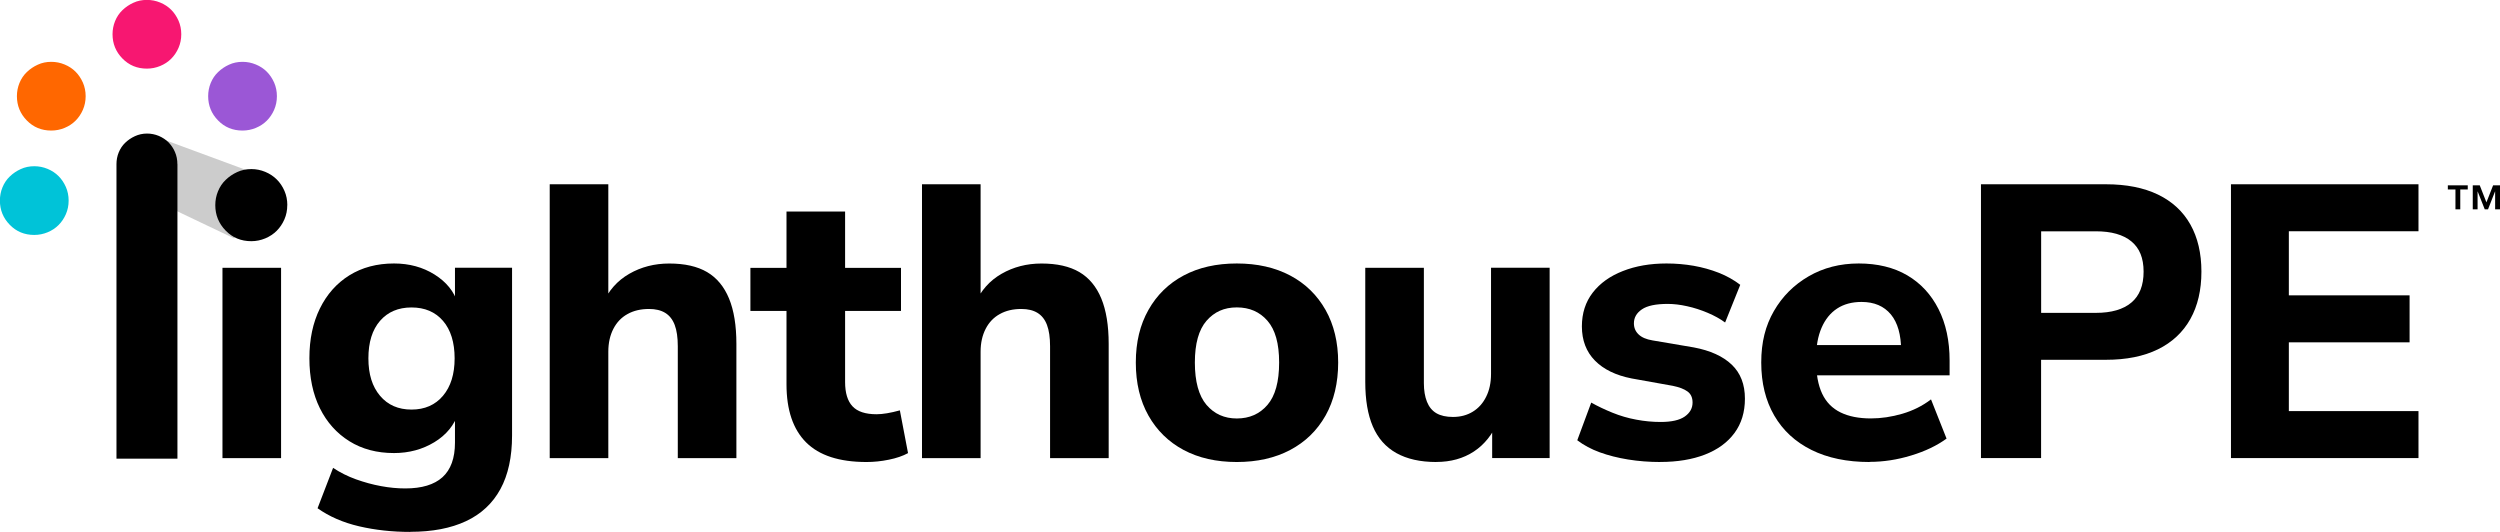 <svg width="282" height="60" viewBox="0 0 282 60" fill="none" xmlns="http://www.w3.org/2000/svg">
<g clip-path="url(#clip0_135_806)">
<path d="M7.742 22.634C7.742 23.178 7.636 23.688 7.431 24.16C7.226 24.631 6.949 25.042 6.605 25.386C6.261 25.73 5.851 26.002 5.368 26.202C4.886 26.401 4.387 26.501 3.865 26.501C2.767 26.501 1.847 26.124 1.103 25.358C0.36 24.598 -0.011 23.688 -0.011 22.623C-0.011 22.107 0.083 21.613 0.277 21.136C0.471 20.664 0.743 20.253 1.103 19.909C1.458 19.565 1.874 19.282 2.34 19.072C2.806 18.855 3.316 18.75 3.865 18.75C4.387 18.75 4.886 18.849 5.368 19.049C5.851 19.249 6.261 19.521 6.605 19.865C6.949 20.209 7.221 20.62 7.431 21.091C7.636 21.563 7.742 22.073 7.742 22.617V22.634Z" fill="#00C3D8"/>
<path d="M9.661 10.859C9.661 11.403 9.555 11.913 9.35 12.385C9.145 12.857 8.868 13.267 8.524 13.611C8.18 13.955 7.77 14.227 7.287 14.427C6.805 14.627 6.306 14.727 5.784 14.727C4.686 14.727 3.766 14.349 3.022 13.584C2.279 12.823 1.908 11.913 1.908 10.848C1.908 10.332 2.002 9.838 2.196 9.361C2.39 8.889 2.662 8.479 3.022 8.135C3.377 7.791 3.793 7.508 4.259 7.297C4.725 7.08 5.235 6.975 5.784 6.975C6.306 6.975 6.805 7.075 7.287 7.275C7.77 7.474 8.18 7.746 8.524 8.09C8.868 8.434 9.139 8.845 9.35 9.317C9.555 9.788 9.661 10.299 9.661 10.842V10.859Z" fill="#FF6700"/>
<path d="M31.234 10.859C31.234 11.403 31.129 11.913 30.924 12.385C30.718 12.857 30.441 13.267 30.097 13.611C29.753 13.955 29.343 14.227 28.86 14.427C28.378 14.627 27.879 14.727 27.358 14.727C26.259 14.727 25.339 14.349 24.596 13.584C23.852 12.823 23.481 11.913 23.481 10.848C23.481 10.332 23.575 9.838 23.769 9.361C23.963 8.889 24.235 8.479 24.596 8.135C24.951 7.791 25.366 7.508 25.832 7.297C26.298 7.08 26.808 6.975 27.358 6.975C27.879 6.975 28.378 7.075 28.86 7.275C29.343 7.474 29.753 7.746 30.097 8.09C30.441 8.434 30.713 8.845 30.924 9.317C31.129 9.788 31.234 10.299 31.234 10.842V10.859Z" fill="#9B57D6"/>
<path d="M20.447 3.873C20.447 4.417 20.342 4.927 20.137 5.399C19.932 5.871 19.654 6.281 19.311 6.625C18.967 6.969 18.556 7.241 18.074 7.441C17.591 7.641 17.092 7.741 16.571 7.741C15.473 7.741 14.552 7.363 13.809 6.598C13.066 5.837 12.694 4.927 12.694 3.862C12.694 3.346 12.789 2.852 12.983 2.375C13.177 1.903 13.449 1.493 13.809 1.149C14.164 0.805 14.58 0.522 15.046 0.311C15.512 0.094 16.022 -0.011 16.571 -0.011C17.092 -0.011 17.591 0.089 18.074 0.289C18.556 0.488 18.967 0.76 19.311 1.104C19.654 1.448 19.926 1.859 20.137 2.331C20.342 2.802 20.447 3.313 20.447 3.856V3.873Z" fill="#F71771"/>
<g opacity="0.2">
<path d="M15.162 21.53L26.415 26.895L29.188 19.698L17.686 15.454L15.162 21.53Z" fill="black"/>
</g>
<path d="M20.015 18.511V51.738H13.138V18.511C13.138 18.056 13.221 17.607 13.393 17.19C13.565 16.774 13.804 16.408 14.12 16.108C14.441 15.798 14.802 15.553 15.223 15.359C15.634 15.171 16.089 15.065 16.582 15.065C17.048 15.065 17.486 15.154 17.919 15.332C18.34 15.515 18.701 15.753 19.011 16.058C19.311 16.369 19.566 16.735 19.738 17.152C19.921 17.573 20.009 18.028 20.009 18.511H20.015Z" fill="black"/>
<path d="M31.705 30.208H25.095V51.677H31.705V30.208Z" fill="black"/>
<path d="M46.285 60C44.239 60 42.315 59.789 40.507 59.367C38.699 58.946 37.135 58.263 35.821 57.331L37.573 52.775C38.361 53.303 39.22 53.73 40.157 54.068C41.089 54.401 42.032 54.662 42.98 54.834C43.928 55.012 44.844 55.095 45.714 55.095C47.583 55.095 48.981 54.673 49.918 53.824C50.85 52.975 51.321 51.677 51.321 49.923V46.55H51.715C51.249 47.953 50.34 49.063 48.997 49.879C47.655 50.694 46.136 51.105 44.444 51.105C42.52 51.105 40.84 50.661 39.409 49.768C37.978 48.874 36.869 47.637 36.081 46.045C35.294 44.452 34.9 42.577 34.9 40.413C34.9 38.248 35.294 36.412 36.081 34.803C36.869 33.199 37.978 31.95 39.409 31.057C40.84 30.169 42.52 29.72 44.444 29.72C46.169 29.72 47.694 30.136 49.02 30.968C50.345 31.801 51.216 32.871 51.626 34.187H51.321V30.197H57.76V49.124C57.76 51.549 57.322 53.563 56.446 55.172C55.569 56.776 54.277 57.986 52.569 58.785C50.861 59.589 48.764 59.989 46.285 59.989V60ZM46.419 46.2C47.905 46.2 49.092 45.684 49.968 44.646C50.844 43.609 51.282 42.199 51.282 40.418C51.282 38.637 50.844 37.2 49.968 36.19C49.092 35.18 47.91 34.681 46.419 34.681C44.927 34.681 43.745 35.185 42.869 36.19C41.993 37.2 41.555 38.609 41.555 40.418C41.555 42.227 41.993 43.609 42.869 44.646C43.745 45.684 44.927 46.2 46.419 46.2Z" fill="black"/>
<path d="M62.008 51.677V20.786H68.618V34.236H68.003C68.646 32.777 69.639 31.656 70.981 30.885C72.323 30.114 73.826 29.725 75.49 29.725C77.242 29.725 78.662 30.047 79.76 30.691C80.853 31.334 81.679 32.328 82.234 33.671C82.788 35.013 83.065 36.722 83.065 38.798V51.677H76.455V39.059C76.455 38.065 76.338 37.261 76.105 36.65C75.872 36.034 75.512 35.585 75.035 35.291C74.552 34.997 73.948 34.852 73.216 34.852C72.279 34.852 71.469 35.041 70.787 35.424C70.099 35.801 69.567 36.356 69.19 37.089C68.813 37.821 68.618 38.681 68.618 39.674V51.677H62.008Z" fill="black"/>
<path d="M97.74 52.115C94.673 52.115 92.405 51.377 90.929 49.901C89.454 48.425 88.717 46.244 88.717 43.353V35.074H84.646V30.214H88.717V23.86H95.327V30.214H101.633V35.074H95.327V43.093C95.327 44.319 95.605 45.234 96.159 45.828C96.714 46.427 97.618 46.727 98.877 46.727C99.226 46.727 99.62 46.688 100.058 46.616C100.496 46.544 100.978 46.433 101.505 46.289L102.426 51.111C101.844 51.432 101.117 51.682 100.258 51.854C99.398 52.032 98.555 52.115 97.74 52.115Z" fill="black"/>
<path d="M104.001 51.677V20.786H110.612V34.236H109.996C110.639 32.777 111.632 31.656 112.974 30.885C114.316 30.114 115.819 29.725 117.483 29.725C119.235 29.725 120.655 30.047 121.753 30.691C122.846 31.334 123.672 32.328 124.227 33.671C124.781 35.013 125.059 36.722 125.059 38.798V51.677H118.448V39.059C118.448 38.065 118.331 37.261 118.098 36.65C117.866 36.034 117.505 35.585 117.028 35.291C116.546 34.997 115.941 34.852 115.209 34.852C114.272 34.852 113.462 35.041 112.78 35.424C112.092 35.801 111.56 36.356 111.183 37.089C110.806 37.821 110.612 38.681 110.612 39.674V51.677H104.001Z" fill="black"/>
<path d="M139.511 52.115C137.204 52.115 135.202 51.66 133.51 50.756C131.819 49.851 130.493 48.558 129.545 46.877C128.597 45.196 128.12 43.204 128.12 40.895C128.12 38.587 128.597 36.639 129.545 34.958C130.493 33.277 131.813 31.984 133.51 31.079C135.202 30.175 137.204 29.72 139.511 29.72C141.818 29.72 143.825 30.175 145.534 31.079C147.242 31.984 148.567 33.277 149.521 34.958C150.469 36.639 150.946 38.615 150.946 40.895C150.946 43.176 150.469 45.196 149.521 46.877C148.573 48.558 147.242 49.851 145.534 50.756C143.825 51.66 141.818 52.115 139.511 52.115ZM139.511 47.204C140.942 47.204 142.095 46.694 142.971 45.673C143.848 44.652 144.286 43.059 144.286 40.895C144.286 38.731 143.848 37.194 142.971 36.184C142.095 35.174 140.942 34.675 139.511 34.675C138.08 34.675 136.971 35.18 136.095 36.184C135.218 37.194 134.78 38.764 134.78 40.895C134.78 43.026 135.218 44.646 136.095 45.673C136.971 46.694 138.108 47.204 139.511 47.204Z" fill="black"/>
<path d="M162.016 52.115C160.208 52.115 158.705 51.776 157.507 51.105C156.309 50.434 155.427 49.435 154.856 48.103C154.285 46.777 154.002 45.101 154.002 43.087V30.208H160.613V43.22C160.613 44.036 160.729 44.741 160.962 45.323C161.195 45.906 161.555 46.339 162.032 46.616C162.515 46.894 163.136 47.032 163.896 47.032C164.744 47.032 165.487 46.833 166.131 46.438C166.774 46.045 167.279 45.484 167.639 44.752C168.005 44.025 168.188 43.159 168.188 42.166V30.203H174.799V51.671H168.316V47.465H169.015C168.371 48.986 167.451 50.14 166.258 50.928C165.06 51.715 163.646 52.109 162.01 52.109L162.016 52.115Z" fill="black"/>
<path d="M187.283 52.115C186.03 52.115 184.815 52.021 183.65 51.832C182.48 51.643 181.415 51.371 180.456 51.022C179.491 50.672 178.648 50.217 177.916 49.662L179.491 45.412C180.223 45.823 181.016 46.2 181.876 46.55C182.735 46.899 183.634 47.166 184.571 47.337C185.503 47.515 186.423 47.598 187.327 47.598C188.553 47.598 189.457 47.393 190.045 46.982C190.627 46.572 190.921 46.05 190.921 45.407C190.921 44.852 190.732 44.435 190.35 44.158C189.973 43.88 189.418 43.67 188.686 43.52L184.044 42.688C182.264 42.338 180.883 41.666 179.907 40.673C178.931 39.68 178.437 38.393 178.437 36.817C178.437 35.33 178.848 34.059 179.663 33.005C180.478 31.95 181.61 31.14 183.057 30.574C184.504 30.003 186.146 29.72 187.982 29.72C189.035 29.72 190.056 29.809 191.049 29.981C192.041 30.158 192.984 30.419 193.871 30.768C194.764 31.118 195.574 31.573 196.3 32.128L194.592 36.378C194.038 35.968 193.383 35.607 192.624 35.285C191.864 34.964 191.093 34.714 190.305 34.542C189.518 34.364 188.786 34.281 188.115 34.281C186.773 34.281 185.802 34.486 185.203 34.897C184.604 35.307 184.305 35.829 184.305 36.473C184.305 36.972 184.482 37.388 184.832 37.721C185.181 38.06 185.708 38.282 186.407 38.398L191.049 39.186C192.917 39.536 194.348 40.185 195.341 41.134C196.334 42.083 196.827 43.359 196.827 44.968C196.827 46.489 196.434 47.781 195.646 48.847C194.859 49.912 193.749 50.722 192.319 51.277C190.888 51.832 189.207 52.109 187.283 52.109V52.115Z" fill="black"/>
<path d="M210.886 52.115C208.346 52.115 206.161 51.66 204.342 50.756C202.517 49.851 201.114 48.558 200.138 46.877C199.162 45.196 198.668 43.204 198.668 40.895C198.668 38.587 199.145 36.739 200.094 35.091C201.042 33.443 202.351 32.133 204.015 31.168C205.678 30.203 207.564 29.72 209.666 29.72C211.768 29.72 213.62 30.164 215.14 31.057C216.659 31.95 217.835 33.221 218.667 34.869C219.499 36.517 219.915 38.454 219.915 40.673V42.338H204.153V38.92H215.145L214.446 39.536C214.446 37.755 214.058 36.395 213.287 35.463C212.511 34.531 211.413 34.059 209.982 34.059C208.901 34.059 207.98 34.309 207.226 34.803C206.466 35.302 205.884 36.023 205.473 36.972C205.063 37.921 204.858 39.053 204.858 40.368V40.718C204.858 42.205 205.085 43.437 205.534 44.397C205.989 45.362 206.682 46.067 207.614 46.522C208.546 46.977 209.688 47.199 211.03 47.199C212.195 47.199 213.382 47.021 214.579 46.672C215.777 46.322 216.859 45.784 217.818 45.051L219.571 49.474C218.489 50.262 217.164 50.9 215.589 51.377C214.014 51.86 212.45 52.098 210.903 52.098L210.886 52.115Z" fill="black"/>
<path d="M223.453 51.677V20.786H237.55C239.857 20.786 241.81 21.174 243.418 21.946C245.021 22.723 246.241 23.843 247.073 25.32C247.904 26.796 248.32 28.571 248.32 30.641C248.32 32.711 247.904 34.497 247.073 35.984C246.241 37.471 245.021 38.615 243.418 39.403C241.81 40.191 239.857 40.584 237.55 40.584H230.235V51.671H223.447L223.453 51.677ZM230.241 35.291H236.413C238.166 35.291 239.502 34.902 240.418 34.131C241.338 33.36 241.798 32.195 241.798 30.646C241.798 29.098 241.338 27.988 240.418 27.228C239.497 26.468 238.16 26.091 236.413 26.091H230.241V35.291Z" fill="black"/>
<path d="M251.653 51.677V20.786H272.805V26.085H258.181V33.315H271.801V38.615H258.181V46.372H272.805V51.671H251.653V51.677Z" fill="black"/>
<path d="M278.367 21.374H277.519V23.616H276.975V21.374H276.116V20.903H278.362V21.374H278.367ZM282 23.616H281.451V21.596H281.44L280.647 23.616H280.281L279.482 21.596H279.471V23.616H278.927V20.903H279.715L280.469 22.828L281.223 20.903H282.005V23.616H282Z" fill="black"/>
<path d="M32.404 23.139C32.404 23.71 32.299 24.243 32.083 24.742C31.866 25.236 31.578 25.669 31.217 26.03C30.857 26.39 30.424 26.679 29.92 26.89C29.415 27.101 28.888 27.206 28.345 27.206C27.191 27.206 26.226 26.807 25.45 26.008C24.673 25.209 24.285 24.254 24.285 23.139C24.285 22.595 24.385 22.079 24.59 21.58C24.79 21.086 25.078 20.653 25.455 20.292C25.827 19.931 26.259 19.637 26.753 19.41C27.241 19.183 27.773 19.072 28.35 19.072C28.899 19.072 29.421 19.177 29.925 19.388C30.43 19.599 30.863 19.887 31.223 20.248C31.584 20.608 31.872 21.036 32.088 21.535C32.304 22.029 32.41 22.567 32.41 23.139H32.404Z" fill="black"/>
</g>
<defs>
<clipPath id="clip0_135_806">
<rect width="282" height="60" fill="white"/>
</clipPath>
</defs>
</svg>
